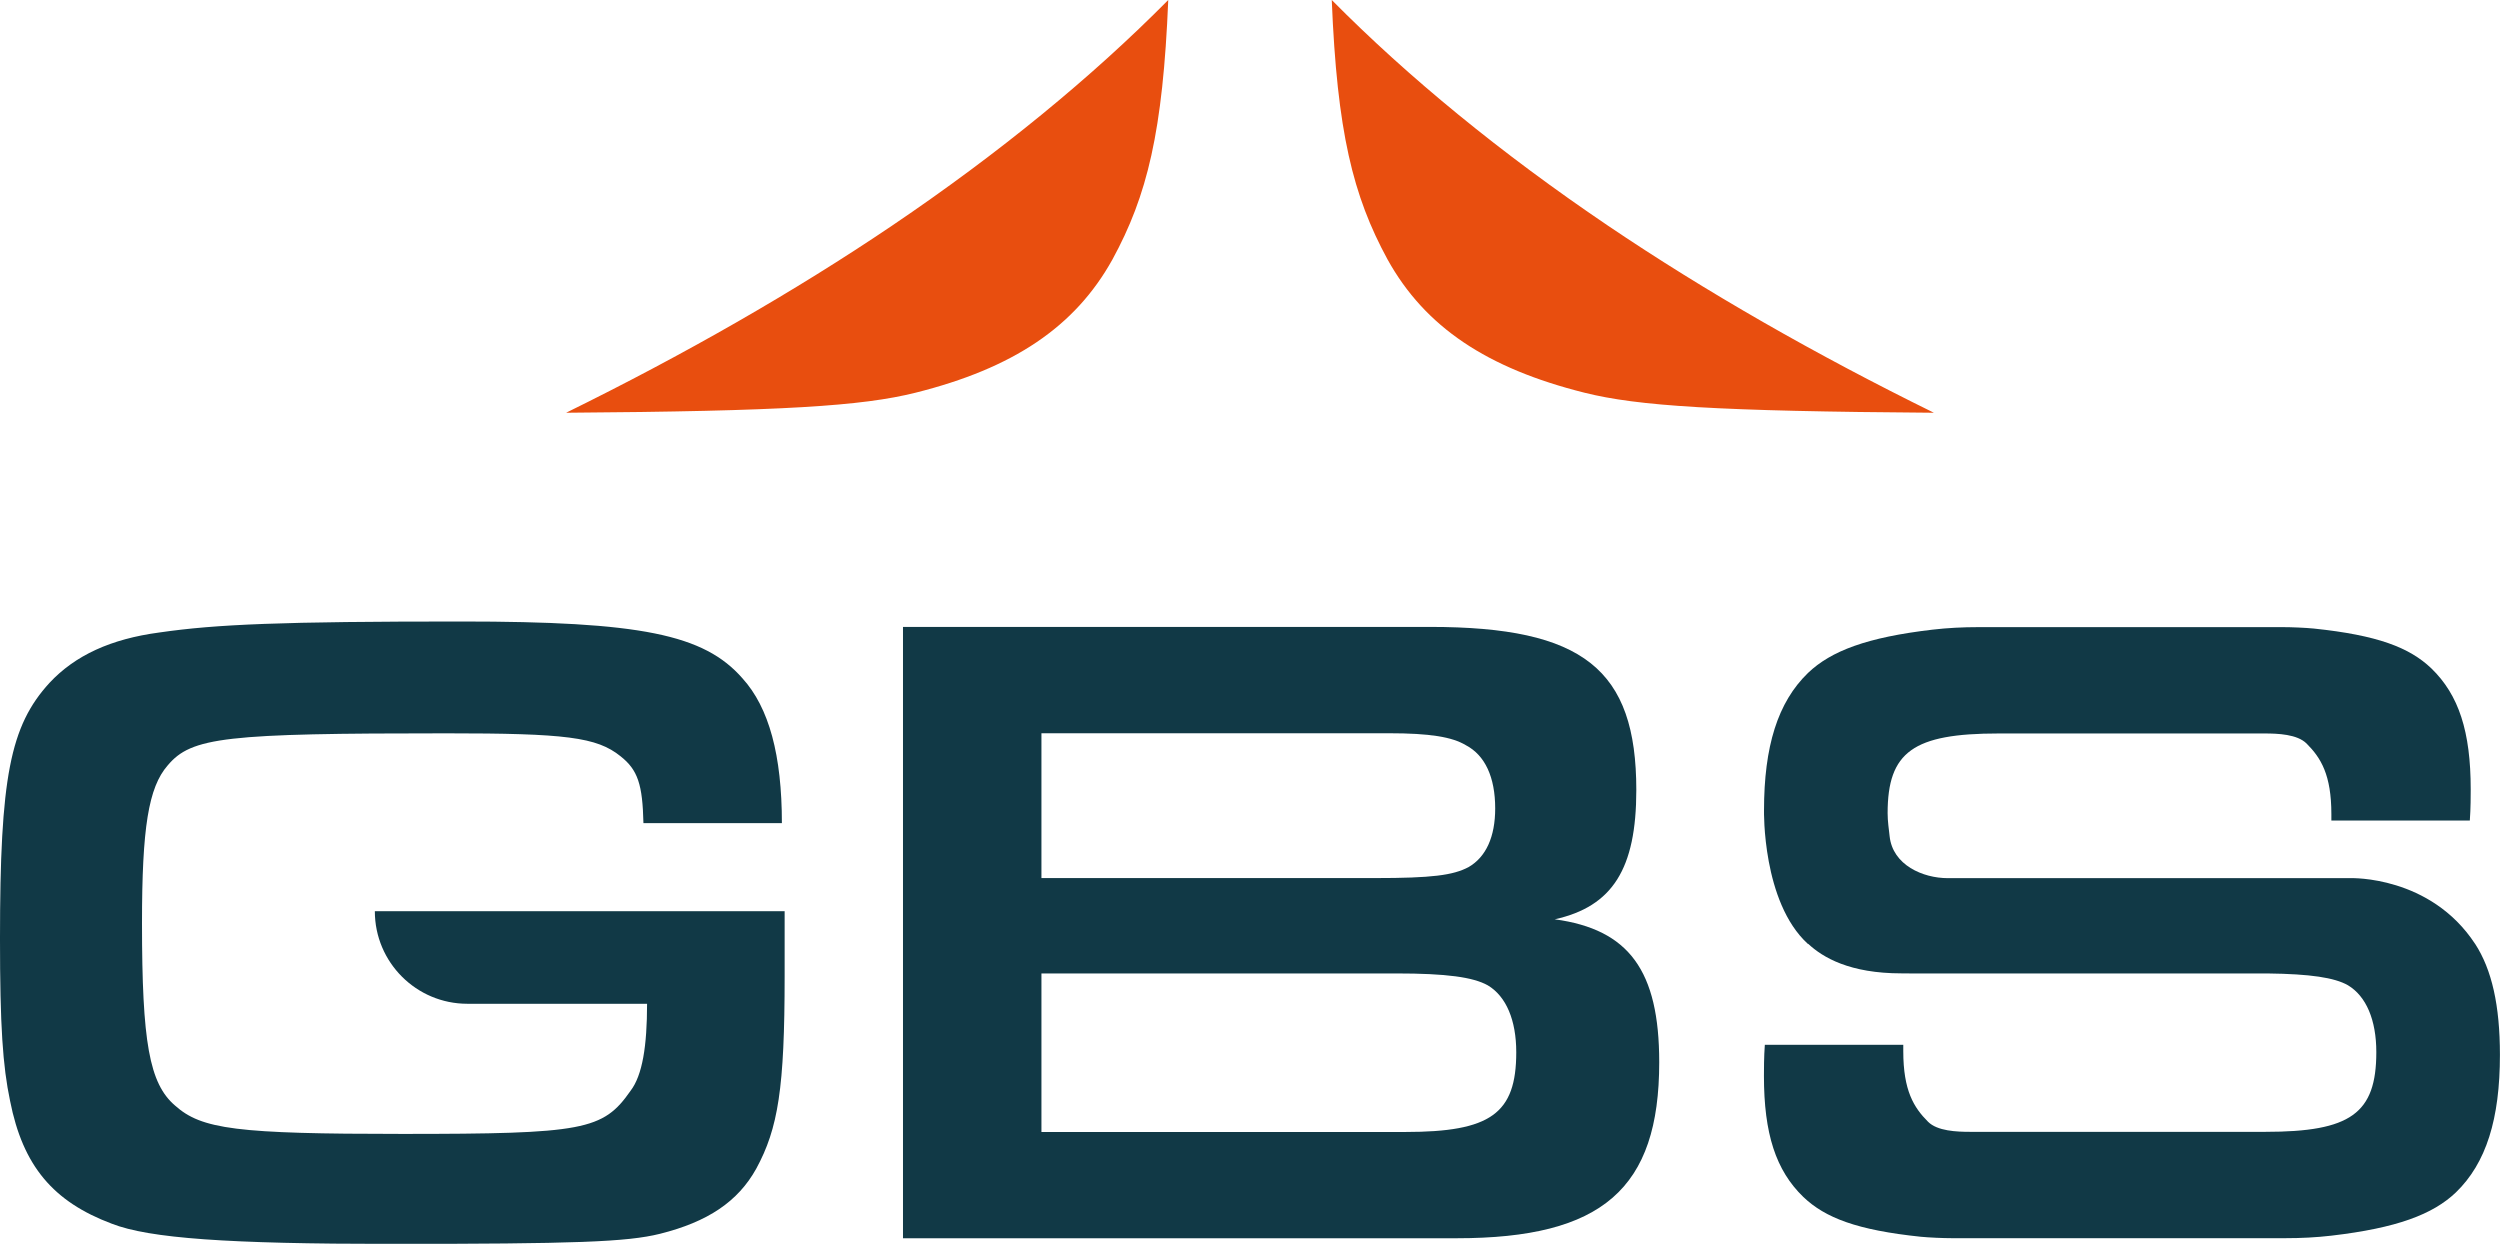 <?xml version="1.0" encoding="UTF-8"?>
<svg id="Laag_2" data-name="Laag 2" xmlns="http://www.w3.org/2000/svg" viewBox="0 0 337.13 167.73">
  <defs>
    <style>
      .cls-1 {
        fill: #e84e0f;
      }

      .cls-2 {
        fill: #113946;
      }
    </style>
  </defs>
  <g id="Laag_1-2" data-name="Laag 1">
    <g>
      <path class="cls-1" d="M120.31,30.42c-13.23,8.94-28.09,17.43-43.97,25.24,29.29-.21,39.9-.9,47.11-2.7,13.15-3.29,21.5-8.85,26.56-17.96,4.7-8.61,6.81-17.26,7.53-35-10.3,10.41-22.84,20.69-37.23,30.42Z"/>
      <path class="cls-1" d="M216.82,30.42c13.23,8.94,28.09,17.43,43.97,25.24-29.29-.21-39.9-.9-47.11-2.7-13.15-3.29-21.5-8.85-26.56-17.96C182.43,26.39,180.31,17.74,179.59,0c10.3,10.41,22.84,20.69,37.23,30.42Z"/>
    </g>
    <g>
      <path class="cls-2" d="M121.77,84.54h71.08c20.64,0,27.81,5.69,27.81,22,0,10.63-3.21,15.7-11,17.43,10.01,1.36,14.09,6.92,14.09,19.28,0,17.06-7.66,23.73-27.32,23.73h-74.66v-82.45ZM185.43,118.41c7.66,0,10.51-.37,12.61-1.48,2.35-1.36,3.59-4.08,3.59-7.91,0-4.2-1.36-7.17-3.96-8.53-1.85-1.11-4.82-1.61-10.38-1.61h-46.85v19.53h45ZM189.51,152.65c11.5,0,14.96-2.47,14.96-10.75,0-4.33-1.36-7.54-3.83-9.02-1.98-1.11-5.56-1.61-12.36-1.61h-47.84v21.38h49.07Z"/>
      <g>
        <path class="cls-2" d="M105.81,122.86v8.78c0,15.08-.87,20.52-3.83,25.96-2.47,4.45-6.55,7.17-12.98,8.78-4.45,1.11-11.5,1.36-36.34,1.36-21.88,0-32.51-.74-37.58-2.72-7.91-2.97-11.99-7.79-13.72-16.56-.99-4.7-1.36-10.14-1.36-21.88,0-21.75,1.36-28.68,6.67-34.49,3.46-3.71,8.28-5.93,14.83-6.8,7.66-1.11,16.44-1.48,40.67-1.48s32.76,1.73,37.95,7.66c3.59,3.95,5.32,10.38,5.32,19.53h-18.67c-.12-5.19-.74-7.17-3.09-9.02-3.21-2.59-7.42-3.09-23.49-3.09-29.79,0-34.36.49-37.58,4.33-2.59,2.97-3.46,8.41-3.46,21.26,0,16.07.99,21.63,4.45,24.6,3.59,3.21,8.28,3.83,30.65,3.83,24.47,0,27.07-.49,30.78-5.81,1.61-2.1,2.23-6.06,2.23-11.74h-24.23c-6.89,0-12.48-5.59-12.48-12.48h0s55.25,0,55.25,0Z"/>
        <path class="cls-2" d="M333.77,127.27c2.27,3.5,3.35,8.33,3.35,14.98,0,8.65-1.85,14.59-5.93,18.54-3.12,2.98-7.98,4.81-16.79,5.84-2.05.24-4.12.34-6.17.34h-45.06c-1.14,0-3-.08-4.14-.19-8.61-.9-12.89-2.55-15.85-5.37-3.71-3.59-5.31-8.53-5.31-16.32,0-.74,0-2.6.12-4.2h18.67v.86c0,5.32,1.42,7.6,3.34,9.52,1.26,1.26,3.87,1.36,5.69,1.36h39.8c11.5,0,14.96-2.47,14.96-10.75,0-4.33-1.36-7.54-3.83-9.02-1.82-1.03-5.05-1.52-10.87-1.59h-48.09s-1.24-.01-1.24-.01c-6.99,0-10.6-2.14-12.58-3.98h-.05c-6.17-5.64-5.91-17.99-5.91-17.99,0-8.65,1.85-14.59,5.93-18.54,3.12-2.98,7.98-4.81,16.79-5.84,2.05-.24,4.12-.34,6.17-.34h41.11c1.14,0,3,.08,4.14.19,8.61.9,12.89,2.55,15.85,5.37,3.71,3.59,5.31,8.53,5.31,16.32,0,.74,0,2.6-.12,4.2h-18.67v-.86c0-5.32-1.42-7.6-3.34-9.52-1.26-1.26-3.87-1.36-5.69-1.36h-35.85c-11.5,0-14.96,2.47-14.96,10.75,0,1.12.17,2.15.27,3.11.41,3.89,4.5,5.65,7.84,5.65h54.35s10.71-.37,16.76,8.86Z"/>
      </g>
    </g>
  </g>
</svg>